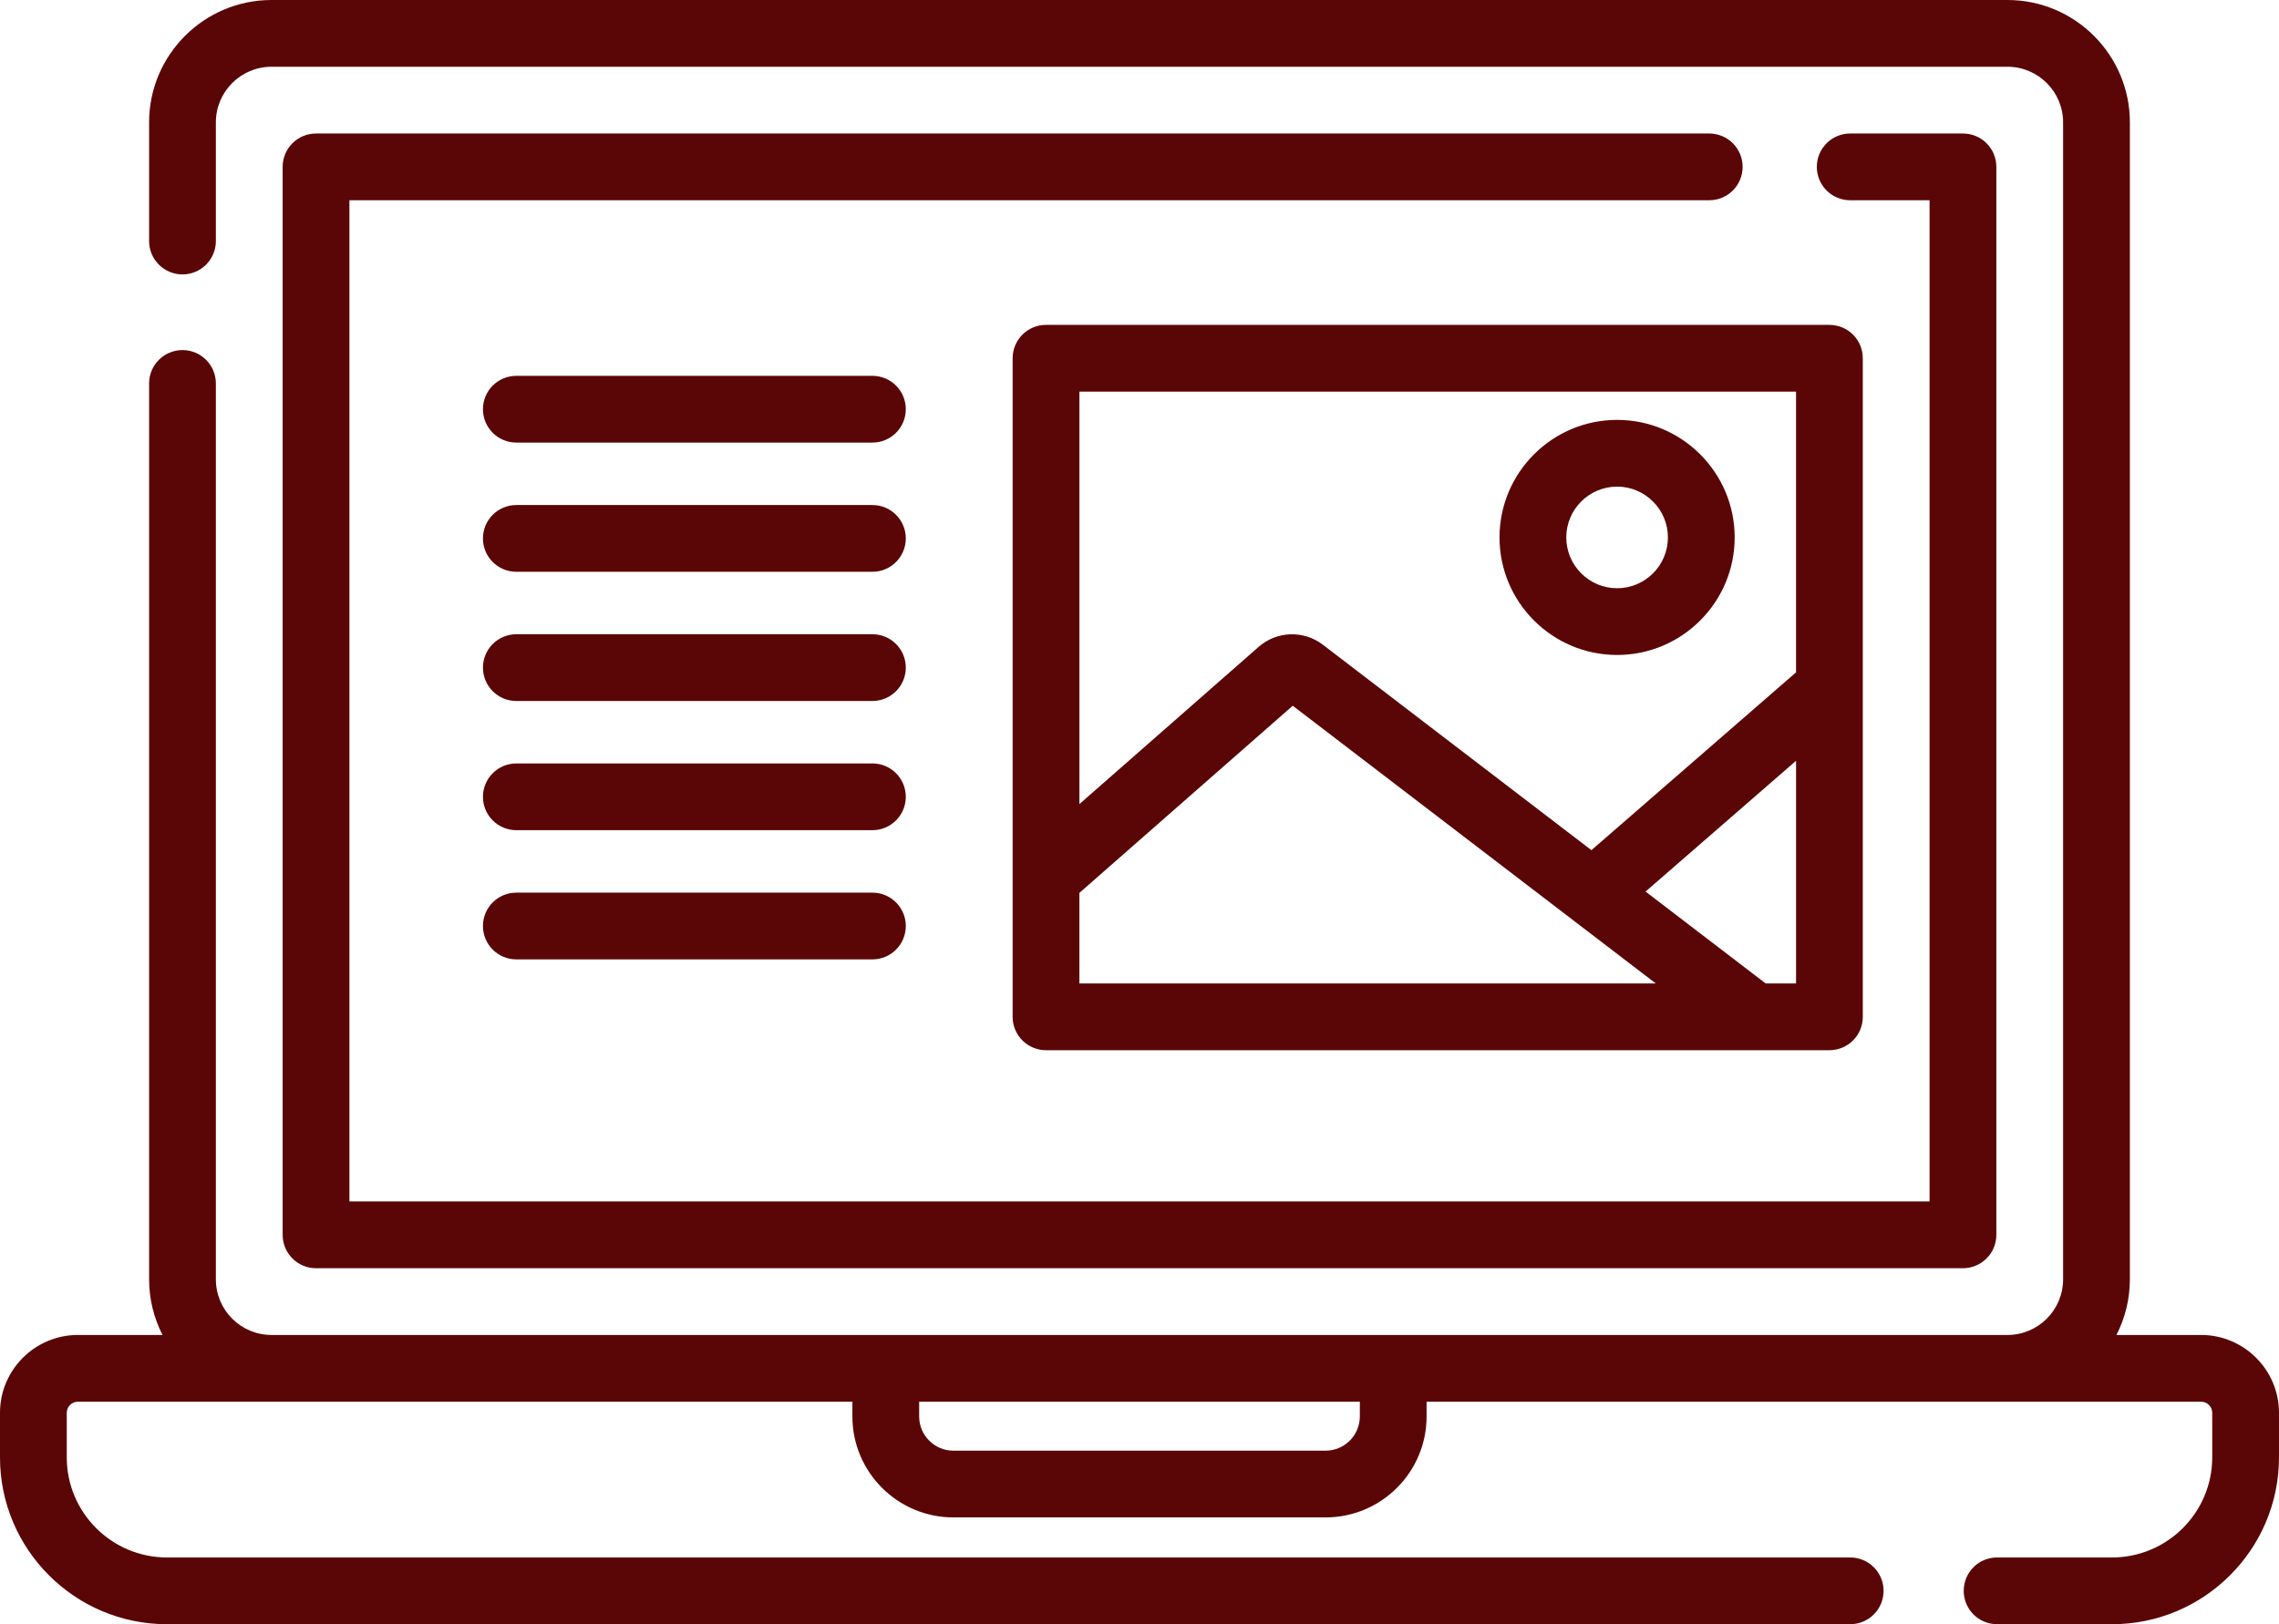 <?xml version="1.0" encoding="UTF-8"?> <!-- Creator: CorelDRAW --> <svg xmlns="http://www.w3.org/2000/svg" xmlns:xlink="http://www.w3.org/1999/xlink" xmlns:xodm="http://www.corel.com/coreldraw/odm/2003" xml:space="preserve" width="135.466mm" height="96.573mm" style="shape-rendering:geometricPrecision; text-rendering:geometricPrecision; image-rendering:optimizeQuality; fill-rule:evenodd; clip-rule:evenodd" viewBox="0 0 4807.78 3427.42"> <defs> <style type="text/css"> <![CDATA[ .fil0 {fill:#5B0606;fill-rule:nonzero} ]]> </style> </defs> <g id="Слой_x0020_1">  <g id="_1666851086896"> <g id="_2248672799504"> <path class="fil0" d="M2136.25 755.98l0 1389.74c0,38.92 31.54,70.43 70.43,70.43l1652.67 0c38.92,0 70.43,-31.51 70.43,-70.43l0 -1389.74c0,-38.92 -31.51,-70.43 -70.43,-70.43l-1652.68 0c-38.88,0 -70.43,31.51 -70.43,70.43l0 0zm140.85 1319.32l0 -191.14 450.07 -394.93 765.93 586.07 -1216 0zm1511.83 0l-64.04 0 -253.42 -193.93 317.47 -275.98 -0 469.91zm0 -1248.89l0 592.36 -431.65 375.23 -566.75 -433.67c-40.24,-30.77 -97.1,-28.9 -135.2,4.55l-378.21 331.88 0 -870.36 1511.83 -0 -0.01 0zm0 0z"></path> <path class="fil0" d="M3411.45 1382.12c136.75,0 248.03,-111.29 248.03,-248.07 0,-136.78 -111.29,-248.03 -248.03,-248.03 -136.78,0 -248.07,111.26 -248.07,248.03 0,136.78 111.29,248.07 248.07,248.07zm0 -355.25c59.09,0 107.18,48.09 107.18,107.18 0,59.13 -48.09,107.22 -107.18,107.22 -59.13,0 -107.22,-48.09 -107.22,-107.22 0,-59.09 48.09,-107.18 107.22,-107.18zm0 0z"></path> <path class="fil0" d="M4643.44 2817.05l-178.6 0c18.08,-35.25 28.35,-75.12 28.35,-117.38l0 -2441.45c0,-142.4 -115.84,-258.23 -258.23,-258.23l-3662.18 0c-142.4,0 -258.23,115.84 -258.23,258.23l0 250.42c0,38.88 31.54,70.43 70.43,70.43 38.88,0 70.43,-31.54 70.43,-70.43l0 -250.42c0,-64.74 52.64,-117.38 117.38,-117.38l3662.17 0c64.74,0 117.38,52.64 117.38,117.38l0 2441.45c0,64.74 -52.64,117.38 -117.38,117.38l-3662.17 0c-64.74,0 -117.38,-52.64 -117.38,-117.38l0 -1890.54c0,-38.92 -31.54,-70.43 -70.43,-70.43 -38.88,0 -70.43,31.51 -70.43,70.43l0 1890.54c0,42.26 10.27,82.13 28.35,117.38l-178.59 0c-90.6,0 -164.33,73.73 -164.33,164.33l0 93.9c0,194.19 157.95,352.13 352.13,352.13l3551.07 0c38.88,0 70.43,-31.51 70.43,-70.43 0,-38.92 -31.54,-70.43 -70.43,-70.43l-3551.07 0c-116.5,0 -211.28,-94.78 -211.28,-211.28l0 -93.9c0,-12.95 10.53,-23.48 23.48,-23.48l1633.89 0 0 31.1c0,117.49 95.55,213.04 213.04,213.04l785.29 0c117.45,0 213,-95.55 213,-213.04l0 -31.1 1633.9 -0c12.95,0 23.48,10.53 23.48,23.48l0 93.9c0,116.5 -94.78,211.28 -211.28,211.28l-242.57 0c-38.92,0 -70.43,31.51 -70.43,70.43 0,38.92 31.51,70.43 70.43,70.43l242.57 0c194.19,0 352.13,-157.95 352.13,-352.13l0 -93.9c0,-90.6 -73.73,-164.33 -164.33,-164.33l-0 0 -0.01 0zm-1774.75 171.96c0,39.8 -32.35,72.19 -72.19,72.19l-785.29 -0c-39.8,0 -72.15,-32.35 -72.15,-72.19l0 -31.1 929.64 0 0 31.11 -0 0zm0 0z"></path> <path class="fil0" d="M3605.82 281.71l-2939.13 0c-38.88,0 -70.43,31.51 -70.43,70.43l0 2253.64c0,38.92 31.54,70.43 70.43,70.43l3474.37 -0c38.92,0 70.43,-31.51 70.43,-70.43l0 -2253.64c0,-38.92 -31.51,-70.43 -70.43,-70.43l-237.87 0c-38.92,0 -70.43,31.51 -70.43,70.43 0,38.92 31.51,70.43 70.43,70.43l167.44 -0 0 2112.79 -3333.51 0 0 -2112.79 2868.7 0c38.92,0 70.43,-31.51 70.43,-70.43 0,-38.92 -31.51,-70.43 -70.43,-70.43l0 0zm0 0z"></path> <path class="fil0" d="M1840.46 793.07l-751.21 0c-38.88,0 -70.43,31.51 -70.43,70.43 0,38.92 31.54,70.43 70.43,70.43l751.21 -0c38.88,0 70.43,-31.51 70.43,-70.43 0,-38.92 -31.54,-70.43 -70.43,-70.43l0 0zm0 0z"></path> <path class="fil0" d="M1840.46 1065.71l-751.21 0c-38.88,0 -70.43,31.51 -70.43,70.43 0,38.92 31.54,70.43 70.43,70.43l751.21 0c38.88,0 70.43,-31.51 70.43,-70.43 0,-38.92 -31.54,-70.43 -70.43,-70.43zm0 0z"></path> <path class="fil0" d="M1840.46 1338.36l-751.21 0c-38.88,0 -70.43,31.51 -70.43,70.43 0,38.92 31.54,70.43 70.43,70.43l751.21 0c38.88,0 70.43,-31.51 70.43,-70.43 0,-38.92 -31.54,-70.43 -70.43,-70.43zm0 0z"></path> <path class="fil0" d="M1840.46 1611.01l-751.21 0c-38.88,0 -70.43,31.54 -70.43,70.43 0,38.92 31.54,70.42 70.43,70.42l751.21 -0c38.88,0 70.43,-31.5 70.43,-70.42 0,-38.88 -31.54,-70.43 -70.43,-70.43l0 0zm0 0z"></path> <path class="fil0" d="M1840.46 1883.65l-751.21 0c-38.88,0 -70.43,31.51 -70.43,70.43 0,38.92 31.54,70.43 70.43,70.43l751.21 -0c38.88,0 70.43,-31.51 70.43,-70.43 0,-38.92 -31.54,-70.43 -70.43,-70.43l0 0zm0 0z"></path> </g> </g> </g> </svg> 